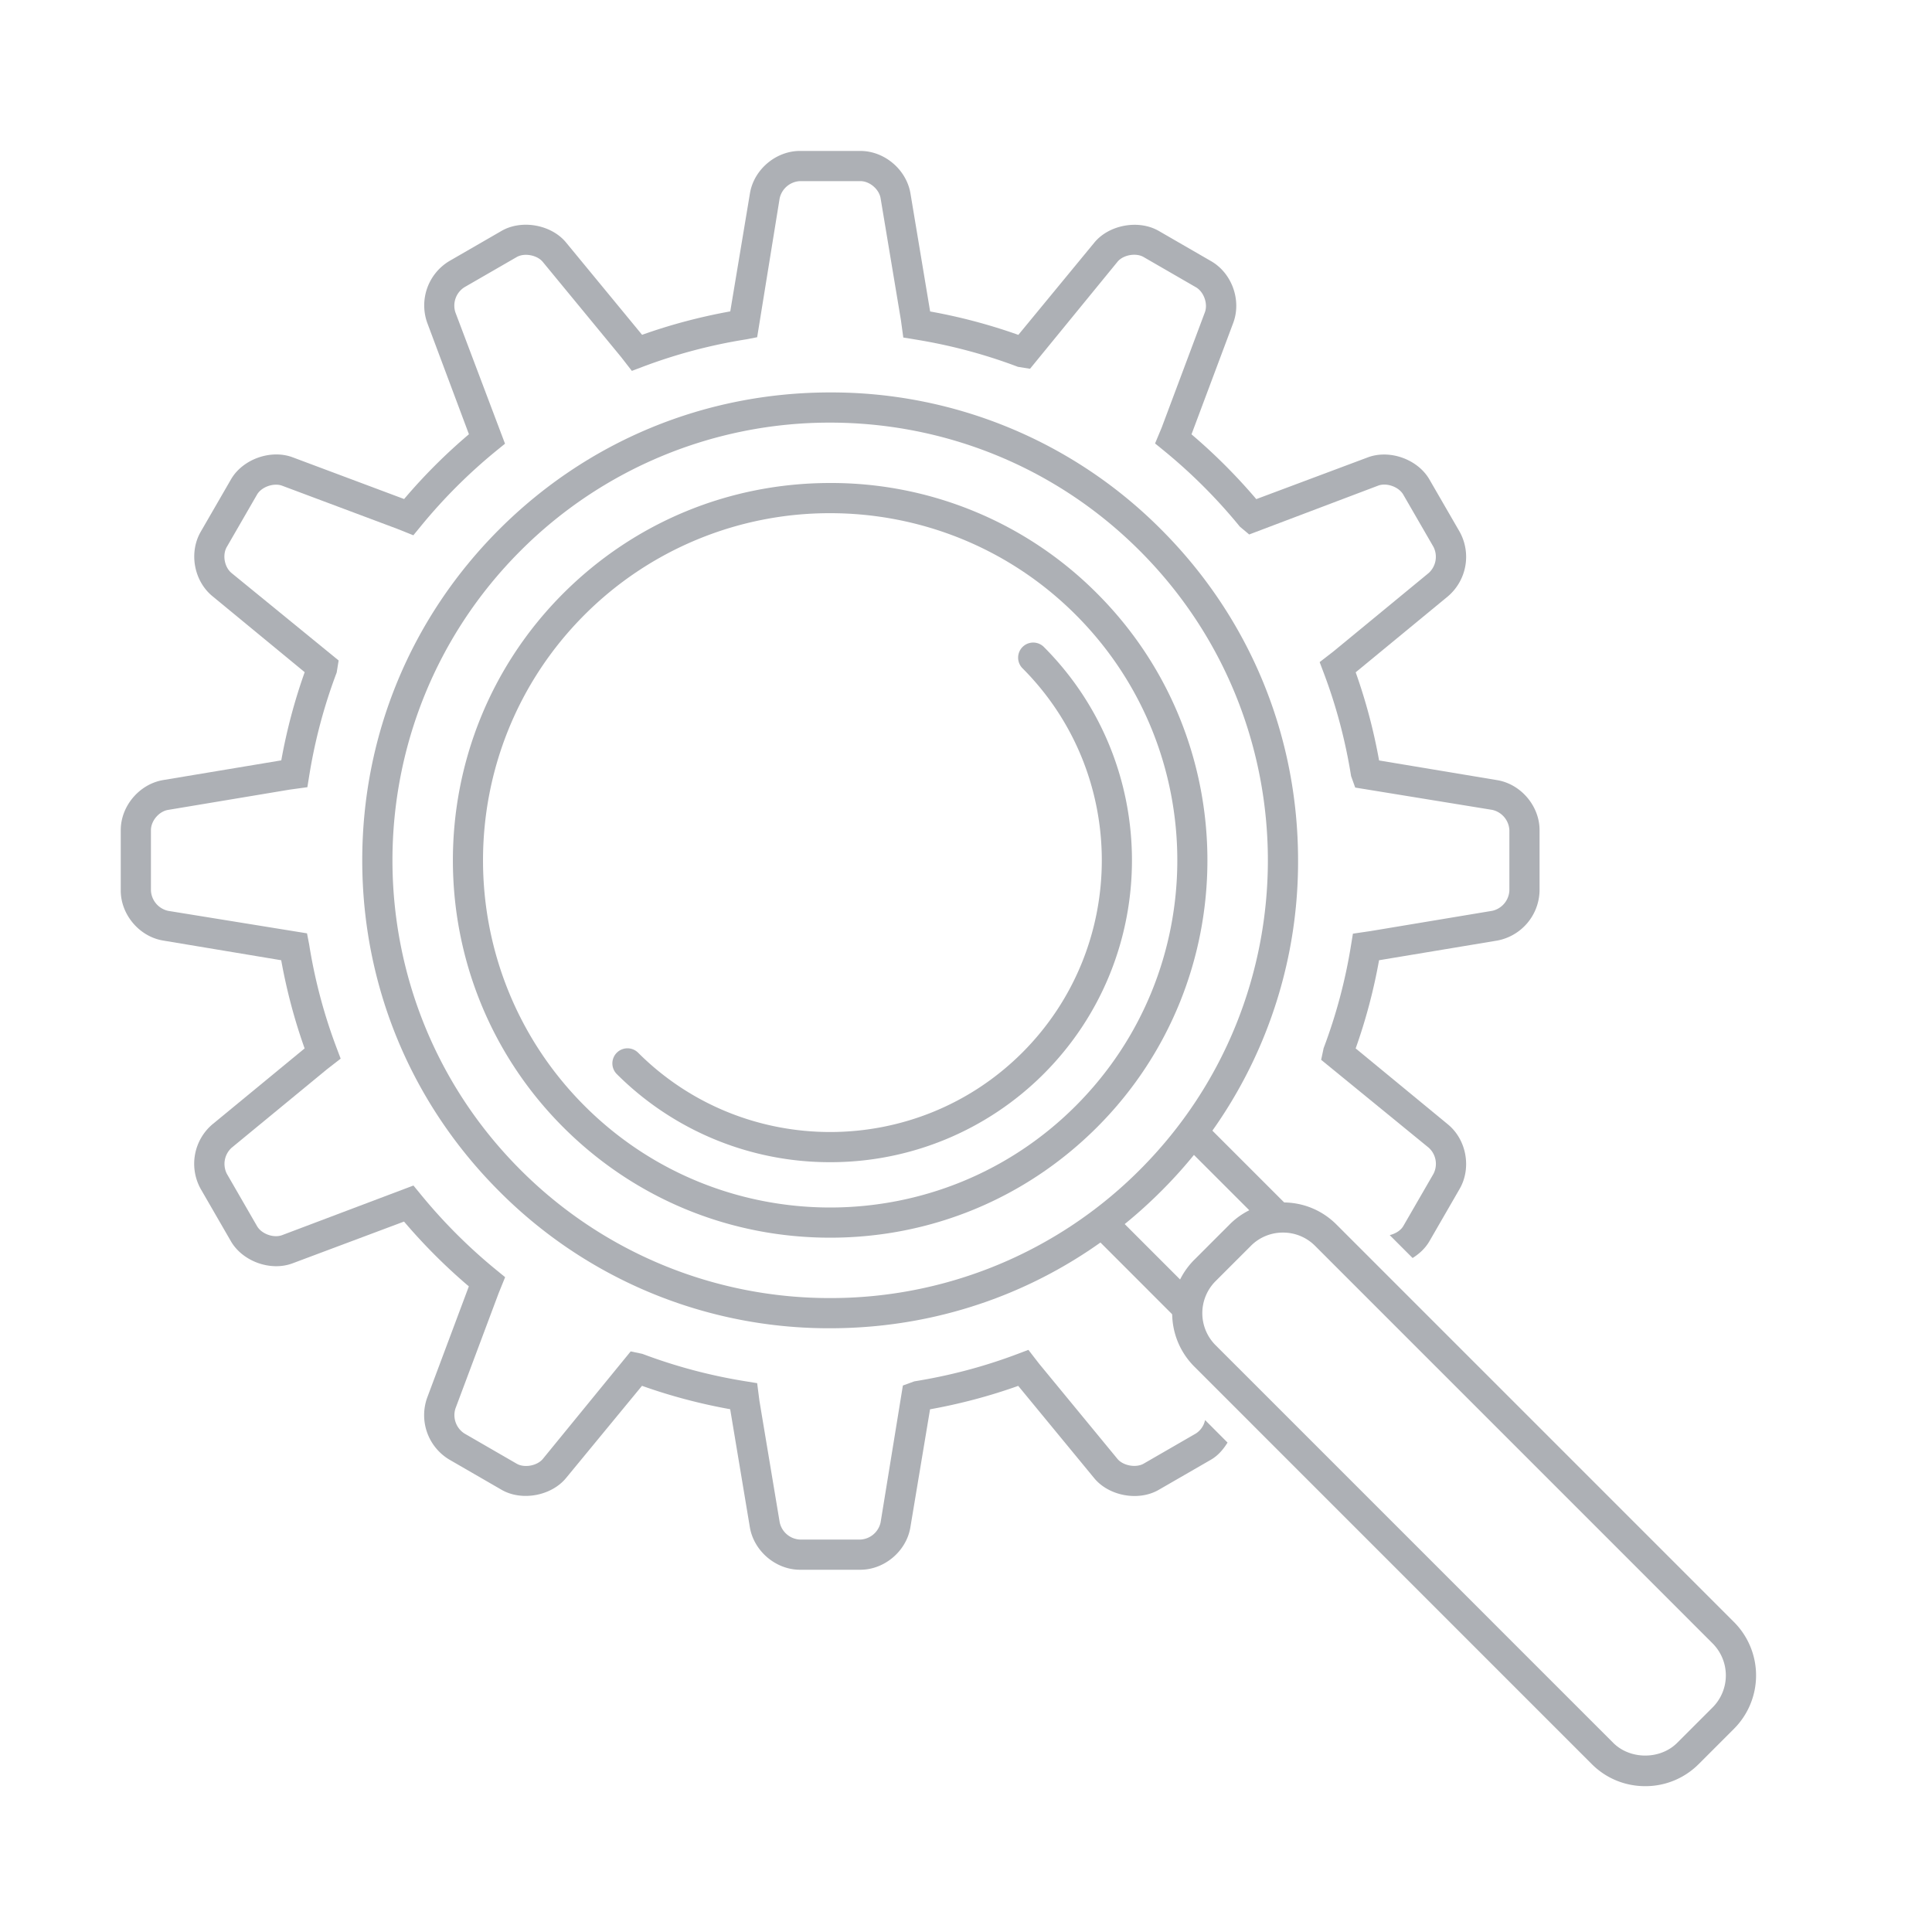 <svg viewBox="0 0 64 64" xml:space="preserve" xmlns="http://www.w3.org/2000/svg"><path d="M27.5 14c3.713 0 7.426 1.415 10.255 4.244 5.66 5.657 5.66 14.854 0 20.511A14.457 14.457 0 0 1 27.499 43a14.452 14.452 0 0 1-10.255-4.245c-5.658-5.656-5.658-14.853 0-20.511A14.459 14.459 0 0 1 27.5 14zm0-1c-4.145 0-8.037 1.611-10.963 4.537S12 24.355 12 28.5s1.611 8.037 4.537 10.962A15.39 15.39 0 0 0 27.499 44c4.144 0 8.037-1.611 10.963-4.538A15.392 15.392 0 0 0 43 28.5c0-4.145-1.611-8.038-4.538-10.963A15.397 15.397 0 0 0 27.5 13z" fill="#adb0b5" class="fill-37474f"></path><path d="M27.5 17c2.945 0 5.891 1.122 8.134 3.365 4.488 4.488 4.488 11.779 0 16.269C33.391 38.878 30.445 40 27.5 40s-5.891-1.122-8.135-3.366c-4.486-4.487-4.486-11.78 0-16.269A11.473 11.473 0 0 1 27.5 17zm0-1c-3.342 0-6.482 1.3-8.842 3.658-4.874 4.876-4.874 12.808 0 17.683C21.018 39.7 24.158 41 27.5 41s6.481-1.3 8.841-3.659c4.875-4.876 4.875-12.808 0-17.683A12.422 12.422 0 0 0 27.5 16z" fill="#adb0b5" class="fill-37474f"></path><path d="M27.5 38.499a9.976 9.976 0 0 1-7.074-2.925.5.5 0 0 1 .707-.707c3.51 3.51 9.223 3.51 12.734 0 3.509-3.512 3.509-9.225 0-12.734a.5.5 0 0 1 .707-.707c3.898 3.899 3.898 10.247 0 14.148a9.977 9.977 0 0 1-7.074 2.925z" fill="#adb0b5" class="fill-37474f"></path><path d="M39.92 47.041a.699.699 0 0 1-.304.445l-1.732 1c-.255.146-.681.066-.866-.157l-2.596-3.154-.355-.459-.347.131c-1.096.416-2.25.723-3.431.912l-.38.138-.738 4.535A.723.723 0 0 1 28.5 51h-2a.723.723 0 0 1-.671-.568l-.671-4.022-.076-.591-.37-.06a17.52 17.52 0 0 1-3.433-.911l-.387-.081-2.91 3.562c-.188.227-.611.306-.866.158l-1.732-1.001a.724.724 0 0 1-.297-.827l1.434-3.828.212-.523-.285-.233a17.7 17.7 0 0 1-2.52-2.52l-.232-.283-4.352 1.644c-.283.105-.682-.043-.828-.297l-1-1.733a.723.723 0 0 1 .156-.864l3.158-2.6.455-.353-.131-.347a17.383 17.383 0 0 1-.912-3.432l-.072-.372-4.601-.745A.727.727 0 0 1 5 29.5v-2c0-.308.266-.621.568-.671l4.03-.672.584-.08.059-.366c.188-1.18.496-2.335.912-3.432l.065-.4-3.548-2.897c-.236-.195-.31-.6-.156-.865l1-1.732c.147-.256.549-.397.827-.297l3.828 1.434.524.21.232-.283a17.7 17.7 0 0 1 2.52-2.52l.284-.231-1.645-4.354a.724.724 0 0 1 .297-.827l1.733-1c.251-.148.677-.069.864.156l2.6 3.158.353.455.347-.131a17.383 17.383 0 0 1 3.432-.912l.372-.072.745-4.601A.727.727 0 0 1 26.5 6h2c.308 0 .621.266.671.568l.672 4.03.08.583.366.06c1.18.188 2.334.495 3.432.911l.4.064L37.02 8.67c.185-.225.608-.304.864-.155l1.733 1.001c.261.15.402.545.297.827l-1.431 3.82-.22.527.29.236a17.714 17.714 0 0 1 2.519 2.52l.309.259 4.276-1.619c.279-.103.68.042.827.297l1.001 1.732a.726.726 0 0 1-.157.866l-3.153 2.596-.46.356.131.347c.415 1.093.722 2.247.911 3.43l.136.379 4.538.739A.725.725 0 0 1 50 27.5v2a.725.725 0 0 1-.568.672l-4.03.671-.585.086-.059.361a17.464 17.464 0 0 1-.911 3.431l-.082.387 3.564 2.912a.721.721 0 0 1 .157.864l-1 1.731c-.087.15-.264.254-.45.3l.758.758c.228-.142.425-.327.558-.557l1-1.732c.399-.692.229-1.631-.388-2.137l-3.056-2.517c.336-.943.596-1.923.775-2.921l3.913-.651A1.718 1.718 0 0 0 51 29.5v-2c0-.799-.617-1.526-1.404-1.657l-3.912-.652a18.525 18.525 0 0 0-.775-2.92l3.056-2.517a1.718 1.718 0 0 0 .388-2.138l-1.001-1.732c-.384-.668-1.315-1.006-2.044-.732l-3.692 1.382a18.865 18.865 0 0 0-2.146-2.146l1.383-3.693c.279-.749-.043-1.646-.734-2.044l-1.731-1c-.669-.387-1.654-.205-2.138.387l-2.516 3.055a18.477 18.477 0 0 0-2.922-.775l-.652-3.911C30.027 5.617 29.299 5 28.5 5h-2c-.799 0-1.527.617-1.657 1.404l-.652 3.911c-1 .181-1.979.44-2.921.776l-2.517-3.056c-.486-.593-1.471-.772-2.137-.387l-1.732 1a1.714 1.714 0 0 0-.732 2.044l1.382 3.693a18.465 18.465 0 0 0-2.147 2.146l-3.692-1.382c-.727-.272-1.659.063-2.044.732l-1 1.731c-.4.691-.23 1.631.387 2.138l3.055 2.517a18.436 18.436 0 0 0-.775 2.921l-3.911.652C4.617 25.973 4 26.701 4 27.5v2c0 .799.617 1.527 1.404 1.657l3.911.652c.181 1 .44 1.979.776 2.921l-3.056 2.516a1.716 1.716 0 0 0-.387 2.138l1 1.732c.385.667 1.312 1.008 2.044.733l3.692-1.383a18.865 18.865 0 0 0 2.147 2.147l-1.382 3.692a1.715 1.715 0 0 0 .732 2.044l1.732 1.001c.667.387 1.65.205 2.138-.388l2.516-3.055c.943.336 1.923.596 2.921.775l.652 3.911c.134.79.861 1.407 1.66 1.407h2c.799 0 1.526-.617 1.657-1.404l.652-3.911c1-.18 1.979-.44 2.921-.776l2.516 3.056c.486.593 1.47.775 2.138.388l1.733-1c.234-.136.407-.341.547-.566l-.744-.746z" fill="#adb0b5" class="fill-37474f"></path><path d="M54.5 59.169c-.67 0-1.297-.259-1.768-.729L39.561 45.268a2.502 2.502 0 0 1 0-3.535l1.172-1.172a2.48 2.48 0 0 1 1.768-.729c.67 0 1.297.259 1.768.729l13.172 13.172a2.502 2.502 0 0 1 0 3.535l-1.172 1.172a2.488 2.488 0 0 1-1.769.729zm-12-18.338a1.49 1.49 0 0 0-1.061.437l-1.172 1.172a1.501 1.501 0 0 0 0 2.121l13.172 13.172c.563.563 1.559.563 2.121 0l1.172-1.172a1.501 1.501 0 0 0 0-2.121L43.561 41.268a1.49 1.49 0 0 0-1.061-.437z" fill="#adb0b5" class="fill-37474f"></path><g fill="#adb0b5" class="fill-37474f"><path d="M36.897 40.189c-.263.213-.536.41-.812.603l3.362 3.362a2.014 2.014 0 0 1 .024-1.39l-2.574-2.575zM39.793 37.086c-.193.275-.391.548-.603.812l2.575 2.574a2.014 2.014 0 0 1 1.39-.024l-3.362-3.362z"></path></g></svg>